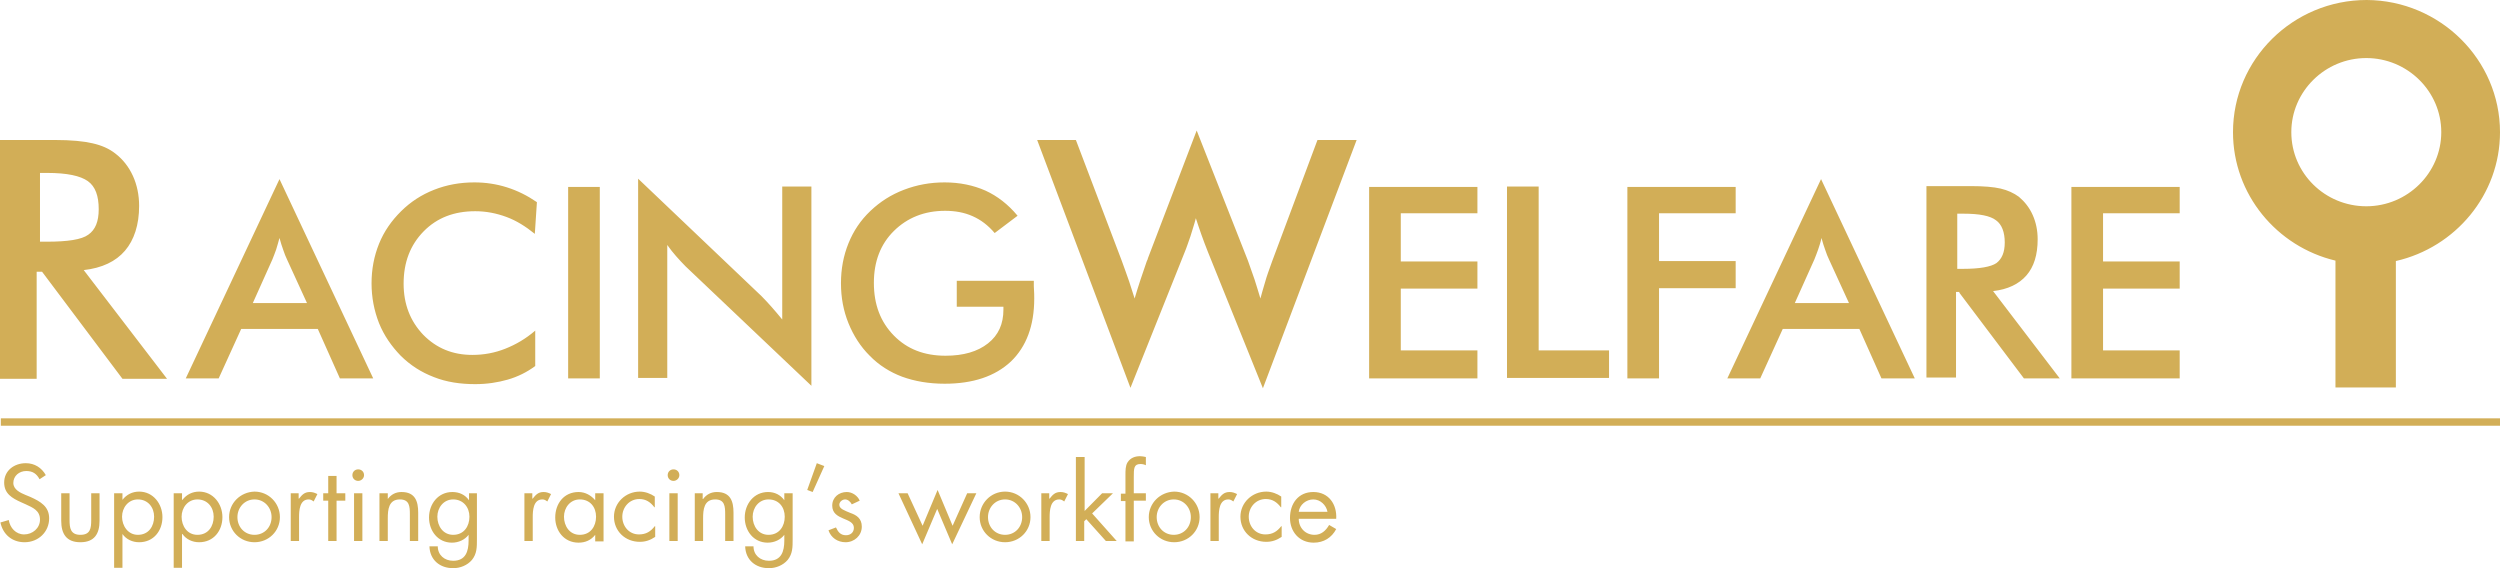 <?xml version="1.0" encoding="UTF-8"?>
<svg width="220px" height="50px" viewBox="0 0 220 50" version="1.1" xmlns="http://www.w3.org/2000/svg" xmlns:xlink="http://www.w3.org/1999/xlink">
    <title>racing_welfare_logo/master</title>
    <g id="Symbols" stroke="none" stroke-width="1" fill="none" fill-rule="evenodd">
        <g id="footer_master/desktop" transform="translate(-687, -70)" fill="#D2AE57">
            <g id="Group-4" transform="translate(684, 43)">
                <g id="racing_welfare_logo/master" transform="translate(3, 27)">
                    <path d="M3.482,42.174 C3.226,41.703 2.896,41.449 2.309,41.449 C1.686,41.449 1.173,41.884 1.173,42.5 C1.173,43.08 1.796,43.37 2.236,43.551 L2.676,43.732 C3.555,44.13 4.325,44.565 4.325,45.616 C4.325,46.812 3.372,47.717 2.163,47.717 C1.063,47.717 0.257,47.029 0.037,45.978 L0.77,45.761 C0.88,46.449 1.393,47.029 2.126,47.029 C2.859,47.029 3.519,46.486 3.519,45.725 C3.519,44.928 2.896,44.674 2.273,44.384 L1.869,44.203 C1.063,43.841 0.367,43.442 0.367,42.464 C0.367,41.413 1.246,40.761 2.273,40.761 C3.042,40.761 3.665,41.159 4.032,41.812 L3.482,42.174 Z M6.121,43.406 L5.388,43.406 L5.388,45.833 C5.388,46.957 5.828,47.717 7.074,47.717 C8.321,47.717 8.76,46.957 8.76,45.833 L8.76,43.406 L8.027,43.406 L8.027,45.761 C8.027,46.486 7.954,47.065 7.074,47.065 C6.195,47.065 6.121,46.449 6.121,45.761 L6.121,43.406 Z M10.776,43.406 L10.043,43.406 L10.043,49.964 L10.776,49.964 L10.776,46.993 L10.776,46.993 C11.106,47.464 11.656,47.717 12.243,47.717 C13.525,47.717 14.295,46.703 14.295,45.507 C14.295,44.348 13.489,43.261 12.243,43.261 C11.656,43.261 11.143,43.514 10.776,43.986 L10.776,43.986 L10.776,43.406 Z M10.74,45.471 C10.74,44.674 11.29,43.949 12.133,43.949 C13.012,43.949 13.562,44.638 13.562,45.471 C13.562,46.304 13.086,47.065 12.133,47.065 C11.253,47.065 10.74,46.268 10.74,45.471 M16.018,43.406 L15.285,43.406 L15.285,49.964 L16.018,49.964 L16.018,46.993 L16.055,46.993 C16.385,47.464 16.934,47.717 17.521,47.717 C18.804,47.717 19.573,46.703 19.573,45.507 C19.573,44.348 18.767,43.261 17.521,43.261 C16.934,43.261 16.421,43.514 16.055,43.986 L16.018,43.986 L16.018,43.406 Z M15.981,45.471 C15.981,44.674 16.531,43.949 17.374,43.949 C18.254,43.949 18.804,44.638 18.804,45.471 C18.804,46.304 18.327,47.065 17.374,47.065 C16.458,47.065 15.981,46.268 15.981,45.471 M20.16,45.507 C20.16,46.739 21.15,47.717 22.396,47.717 C23.642,47.717 24.632,46.739 24.632,45.507 C24.632,44.275 23.642,43.261 22.396,43.261 C21.15,43.297 20.16,44.275 20.16,45.507 M20.893,45.507 C20.893,44.674 21.516,43.949 22.396,43.949 C23.276,43.949 23.899,44.674 23.899,45.507 C23.899,46.377 23.276,47.065 22.396,47.065 C21.516,47.065 20.893,46.377 20.893,45.507 M26.318,43.406 L25.585,43.406 L25.585,47.609 L26.318,47.609 L26.318,45.507 C26.318,44.964 26.355,43.949 27.161,43.949 C27.344,43.949 27.454,44.022 27.601,44.13 L27.931,43.478 C27.711,43.37 27.527,43.297 27.271,43.297 C26.794,43.297 26.574,43.551 26.318,43.877 L26.281,43.877 L26.281,43.406 L26.318,43.406 Z M29.617,44.058 L30.387,44.058 L30.387,43.406 L29.617,43.406 L29.617,41.884 L28.884,41.884 L28.884,43.406 L28.444,43.406 L28.444,44.058 L28.884,44.058 L28.884,47.609 L29.617,47.609 L29.617,44.058 Z M32.036,41.812 C32.036,41.522 31.816,41.304 31.523,41.304 C31.23,41.304 31.01,41.522 31.01,41.812 C31.01,42.101 31.23,42.319 31.523,42.319 C31.779,42.319 32.036,42.101 32.036,41.812 M31.889,43.406 L31.156,43.406 L31.156,47.609 L31.889,47.609 L31.889,43.406 Z M34.125,43.406 L33.392,43.406 L33.392,47.609 L34.125,47.609 L34.125,45.616 C34.125,44.855 34.199,43.949 35.188,43.949 C36.031,43.949 36.068,44.565 36.068,45.254 L36.068,47.609 L36.801,47.609 L36.801,45.109 C36.801,44.13 36.544,43.297 35.335,43.297 C34.822,43.297 34.419,43.514 34.125,43.913 L34.125,43.913 L34.125,43.406 Z M42.006,43.406 L41.273,43.406 L41.273,44.022 L41.273,44.022 C40.943,43.551 40.43,43.297 39.807,43.297 C38.56,43.297 37.754,44.348 37.754,45.543 C37.754,46.703 38.524,47.754 39.77,47.754 C40.357,47.754 40.906,47.5 41.236,47.065 L41.236,47.065 L41.236,47.572 C41.236,48.514 40.98,49.348 39.88,49.348 C39.11,49.348 38.524,48.841 38.524,48.08 L37.791,48.08 C37.827,49.275 38.707,50 39.88,50 C40.503,50 41.126,49.746 41.529,49.275 C41.969,48.732 41.969,48.152 41.969,47.464 L41.969,43.406 L42.006,43.406 Z M38.487,45.471 C38.487,44.674 39.037,43.949 39.88,43.949 C40.76,43.949 41.31,44.638 41.31,45.471 C41.31,46.304 40.833,47.065 39.88,47.065 C39,47.065 38.487,46.304 38.487,45.471 M46.881,43.406 L46.148,43.406 L46.148,47.609 L46.881,47.609 L46.881,45.507 C46.881,44.964 46.918,43.949 47.724,43.949 C47.907,43.949 48.017,44.022 48.164,44.13 L48.494,43.478 C48.274,43.37 48.091,43.297 47.834,43.297 C47.358,43.297 47.138,43.551 46.881,43.877 L46.844,43.877 L46.844,43.406 L46.881,43.406 Z M53.112,43.406 L52.379,43.406 L52.379,44.022 L52.379,44.022 C52.013,43.587 51.5,43.297 50.913,43.297 C49.63,43.297 48.86,44.312 48.86,45.543 C48.86,46.703 49.63,47.754 50.913,47.754 C51.5,47.754 52.013,47.536 52.379,47.065 L52.379,47.065 L52.379,47.645 L53.112,47.645 L53.112,43.406 Z M49.63,45.471 C49.63,44.674 50.18,43.949 51.023,43.949 C51.939,43.949 52.453,44.638 52.453,45.471 C52.453,46.304 51.976,47.065 51.023,47.065 C50.107,47.065 49.63,46.268 49.63,45.471 M57.621,43.696 C57.254,43.442 56.778,43.261 56.301,43.261 C55.055,43.261 54.029,44.239 54.029,45.471 C54.029,46.739 55.018,47.681 56.301,47.681 C56.814,47.681 57.218,47.536 57.657,47.246 L57.657,46.304 L57.621,46.304 C57.254,46.775 56.851,47.029 56.228,47.029 C55.348,47.029 54.762,46.304 54.762,45.471 C54.762,44.638 55.385,43.913 56.265,43.913 C56.851,43.913 57.254,44.203 57.584,44.638 L57.621,44.638 L57.621,43.696 Z M59.783,41.812 C59.783,41.522 59.563,41.304 59.27,41.304 C58.977,41.304 58.757,41.522 58.757,41.812 C58.757,42.101 58.977,42.319 59.27,42.319 C59.527,42.319 59.783,42.101 59.783,41.812 M59.637,43.406 L58.904,43.406 L58.904,47.609 L59.637,47.609 L59.637,43.406 Z M61.873,43.406 L61.14,43.406 L61.14,47.609 L61.873,47.609 L61.873,45.616 C61.873,44.855 61.946,43.949 62.936,43.949 C63.779,43.949 63.815,44.565 63.815,45.254 L63.815,47.609 L64.548,47.609 L64.548,45.109 C64.548,44.13 64.292,43.297 63.082,43.297 C62.569,43.297 62.166,43.514 61.873,43.913 L61.836,43.913 L61.836,43.406 L61.873,43.406 Z M69.753,43.406 L69.02,43.406 L69.02,44.022 L69.02,44.022 C68.69,43.551 68.177,43.297 67.591,43.297 C66.345,43.297 65.538,44.348 65.538,45.543 C65.538,46.703 66.308,47.754 67.554,47.754 C68.141,47.754 68.69,47.5 69.02,47.065 L69.02,47.065 L69.02,47.572 C69.02,48.514 68.764,49.348 67.664,49.348 C66.894,49.348 66.308,48.841 66.308,48.08 L65.575,48.08 C65.611,49.275 66.491,50 67.664,50 C68.287,50 68.91,49.746 69.314,49.275 C69.753,48.732 69.753,48.152 69.753,47.464 L69.753,43.406 Z M66.235,45.471 C66.235,44.674 66.784,43.949 67.627,43.949 C68.544,43.949 69.057,44.638 69.057,45.471 C69.057,46.304 68.58,47.065 67.627,47.065 C66.748,47.065 66.235,46.304 66.235,45.471 M71.879,40.761 L71.036,43.116 L71.513,43.297 L72.539,41.014 L71.879,40.761 Z M75.655,44.058 C75.472,43.623 74.995,43.297 74.518,43.297 C73.822,43.297 73.236,43.768 73.236,44.493 C73.236,45.833 75.142,45.507 75.142,46.449 C75.142,46.848 74.848,47.101 74.445,47.101 C73.969,47.101 73.749,46.812 73.565,46.413 L72.906,46.667 C73.126,47.319 73.712,47.717 74.409,47.717 C75.178,47.717 75.838,47.138 75.838,46.341 C75.838,45.616 75.362,45.326 74.848,45.145 C74.335,44.928 73.859,44.783 73.859,44.42 C73.859,44.167 74.115,43.949 74.372,43.949 C74.628,43.949 74.848,44.167 74.958,44.384 L75.655,44.058 Z M79.87,43.406 L79.064,43.406 L81.153,47.899 L82.473,44.783 L83.792,47.899 L85.918,43.406 L85.112,43.406 L83.829,46.268 L82.509,43.116 L81.19,46.268 L79.87,43.406 Z M86.211,45.507 C86.211,46.739 87.201,47.717 88.447,47.717 C89.693,47.717 90.683,46.739 90.683,45.507 C90.683,44.275 89.693,43.261 88.447,43.261 C87.201,43.261 86.211,44.275 86.211,45.507 M86.944,45.507 C86.944,44.674 87.567,43.949 88.447,43.949 C89.327,43.949 89.95,44.674 89.95,45.507 C89.95,46.377 89.327,47.065 88.447,47.065 C87.567,47.065 86.944,46.377 86.944,45.507 M92.369,43.406 L91.636,43.406 L91.636,47.609 L92.369,47.609 L92.369,45.507 C92.369,44.964 92.406,43.949 93.212,43.949 C93.396,43.949 93.505,44.022 93.652,44.13 L93.982,43.478 C93.762,43.37 93.579,43.297 93.322,43.297 C92.846,43.297 92.626,43.551 92.369,43.877 L92.333,43.877 L92.333,43.406 L92.369,43.406 Z M95.412,40.217 L94.678,40.217 L94.678,47.609 L95.412,47.609 L95.412,45.87 L95.595,45.688 L97.318,47.609 L98.271,47.609 L96.108,45.181 L97.941,43.406 L96.988,43.406 L95.448,44.964 L95.448,40.217 L95.412,40.217 Z M99.773,44.058 L100.836,44.058 L100.836,43.406 L99.773,43.406 L99.773,41.993 C99.773,41.232 99.773,40.833 100.36,40.833 C100.543,40.833 100.69,40.87 100.836,40.942 L100.836,40.217 C100.653,40.181 100.506,40.145 100.323,40.145 C99.883,40.145 99.48,40.29 99.224,40.688 C99.04,40.978 99.04,41.413 99.04,41.775 L99.04,43.442 L98.637,43.442 L98.637,44.094 L99.04,44.094 L99.04,47.645 L99.773,47.645 L99.773,44.058 Z M101.093,45.507 C101.093,46.739 102.083,47.717 103.329,47.717 C104.575,47.717 105.565,46.739 105.565,45.507 C105.565,44.275 104.575,43.261 103.329,43.261 C102.083,43.297 101.093,44.275 101.093,45.507 M101.789,45.507 C101.789,44.674 102.413,43.949 103.292,43.949 C104.172,43.949 104.795,44.674 104.795,45.507 C104.795,46.377 104.172,47.065 103.292,47.065 C102.413,47.065 101.789,46.377 101.789,45.507 M107.251,43.406 L106.518,43.406 L106.518,47.609 L107.251,47.609 L107.251,45.507 C107.251,44.964 107.288,43.949 108.094,43.949 C108.277,43.949 108.387,44.022 108.534,44.13 L108.864,43.478 C108.644,43.37 108.461,43.297 108.204,43.297 C107.727,43.297 107.507,43.551 107.251,43.877 L107.214,43.877 L107.214,43.406 L107.251,43.406 Z M112.749,43.696 C112.383,43.442 111.906,43.261 111.43,43.261 C110.183,43.261 109.157,44.239 109.157,45.471 C109.157,46.739 110.147,47.681 111.43,47.681 C111.943,47.681 112.346,47.536 112.786,47.246 L112.786,46.304 L112.749,46.304 C112.383,46.775 111.979,47.029 111.356,47.029 C110.477,47.029 109.89,46.304 109.89,45.471 C109.89,44.638 110.513,43.913 111.393,43.913 C111.979,43.913 112.383,44.203 112.712,44.638 L112.749,44.638 L112.749,43.696 L112.749,43.696 Z M117.587,45.652 C117.661,44.384 116.928,43.297 115.571,43.297 C114.252,43.297 113.519,44.312 113.519,45.58 C113.519,46.775 114.325,47.754 115.608,47.754 C116.488,47.754 117.184,47.319 117.587,46.558 L116.964,46.196 C116.671,46.703 116.268,47.065 115.681,47.065 C114.875,47.065 114.289,46.449 114.289,45.652 L117.587,45.652 Z M114.289,45.036 C114.362,44.42 114.948,43.949 115.571,43.949 C116.195,43.949 116.708,44.457 116.818,45.036 L114.289,45.036 Z M3.702,23.913 L10.776,33.333 L14.698,33.333 L7.368,23.768 C8.98,23.587 10.19,23.007 10.996,22.065 C11.803,21.123 12.243,19.783 12.243,18.116 C12.243,17.174 12.059,16.268 11.693,15.471 C11.326,14.674 10.813,14.022 10.153,13.514 C9.603,13.08 8.944,12.79 8.137,12.609 C7.368,12.428 6.268,12.319 4.838,12.319 L0,12.319 L0,33.333 L3.226,33.333 L3.226,23.913 L3.702,23.913 Z M3.519,15.217 L4.142,15.217 C5.901,15.217 7.074,15.471 7.734,15.942 C8.394,16.413 8.687,17.246 8.687,18.406 C8.687,19.493 8.394,20.217 7.771,20.652 C7.184,21.087 5.938,21.268 4.142,21.268 L3.519,21.268 L3.519,15.217 L3.519,15.217 Z M32.842,33.297 L24.595,15.761 L16.348,33.297 L19.244,33.297 L21.223,28.949 L27.967,28.949 L29.91,33.297 L32.842,33.297 Z M23.972,22.826 C24.082,22.572 24.192,22.246 24.302,21.957 C24.412,21.63 24.485,21.304 24.595,20.942 C24.705,21.341 24.815,21.703 24.925,21.993 C25.035,22.319 25.145,22.609 25.255,22.826 L27.014,26.667 L22.249,26.667 L23.972,22.826 Z M47.248,17.79 C46.405,17.21 45.525,16.775 44.608,16.486 C43.692,16.196 42.739,16.051 41.749,16.051 C40.467,16.051 39.294,16.268 38.194,16.703 C37.094,17.138 36.141,17.754 35.298,18.587 C34.455,19.42 33.795,20.362 33.356,21.449 C32.916,22.536 32.696,23.696 32.696,24.928 C32.696,26.159 32.916,27.319 33.356,28.442 C33.795,29.529 34.455,30.471 35.262,31.304 C36.105,32.138 37.058,32.754 38.194,33.188 C39.294,33.623 40.503,33.804 41.823,33.804 C42.849,33.804 43.802,33.659 44.682,33.406 C45.561,33.152 46.368,32.754 47.101,32.21 L47.101,29.094 C46.258,29.819 45.378,30.326 44.462,30.688 C43.545,31.051 42.592,31.232 41.566,31.232 C39.843,31.232 38.414,30.652 37.241,29.457 C36.105,28.261 35.518,26.775 35.518,24.964 C35.518,23.08 36.105,21.558 37.278,20.362 C38.451,19.167 39.953,18.587 41.823,18.587 C42.776,18.587 43.692,18.768 44.572,19.094 C45.452,19.42 46.258,19.928 47.064,20.58 L47.248,17.79 Z M49.997,33.297 L52.782,33.297 L52.782,16.449 L49.997,16.449 L49.997,33.297 Z M58.72,33.297 L58.72,21.558 C58.977,21.92 59.234,22.246 59.49,22.536 C59.783,22.862 60.04,23.152 60.333,23.442 L71.403,33.949 L71.403,16.413 L68.837,16.413 L68.837,28.116 C68.507,27.717 68.177,27.319 67.884,26.993 C67.591,26.667 67.298,26.341 67.004,26.051 L56.155,15.725 L56.155,33.261 L58.72,33.261 L58.72,33.297 Z M84.195,26.993 L88.301,26.993 L88.301,27.246 C88.301,28.514 87.861,29.493 86.944,30.217 C86.028,30.942 84.782,31.304 83.206,31.304 C81.336,31.304 79.833,30.725 78.66,29.529 C77.488,28.333 76.901,26.812 76.901,24.891 C76.901,23.007 77.488,21.486 78.66,20.326 C79.833,19.167 81.336,18.551 83.169,18.551 C84.049,18.551 84.855,18.696 85.588,19.022 C86.321,19.348 86.944,19.819 87.531,20.507 L89.547,18.986 C88.704,17.971 87.751,17.246 86.724,16.775 C85.661,16.304 84.452,16.051 83.132,16.051 C81.849,16.051 80.676,16.268 79.54,16.703 C78.404,17.138 77.451,17.754 76.608,18.551 C75.728,19.384 75.105,20.326 74.665,21.413 C74.225,22.5 74.005,23.659 74.005,24.928 C74.005,26.196 74.225,27.355 74.665,28.442 C75.105,29.529 75.728,30.507 76.534,31.304 C77.341,32.138 78.331,32.754 79.394,33.152 C80.493,33.551 81.739,33.768 83.132,33.768 C85.625,33.768 87.567,33.116 88.96,31.812 C90.317,30.507 91.013,28.659 91.013,26.268 C91.013,26.087 91.013,25.725 90.976,25.181 C90.976,24.964 90.976,24.819 90.976,24.71 L84.195,24.71 L84.195,26.993 Z M99.48,34.13 L104.245,22.21 C104.429,21.775 104.575,21.304 104.758,20.797 C104.905,20.29 105.088,19.783 105.235,19.203 C105.382,19.638 105.528,20.109 105.711,20.616 C105.895,21.123 106.078,21.63 106.298,22.174 L111.136,34.167 L119.384,12.319 L115.938,12.319 L111.943,23.007 C111.686,23.732 111.466,24.312 111.32,24.855 C111.173,25.362 111.026,25.833 110.916,26.268 C110.733,25.688 110.586,25.145 110.403,24.601 C110.22,24.058 110,23.478 109.817,22.935 L105.308,11.486 L101.02,22.717 C101.02,22.754 100.983,22.862 100.91,23.007 C100.543,24.058 100.177,25.145 99.847,26.268 C99.7,25.797 99.553,25.326 99.37,24.783 C99.187,24.239 98.967,23.659 98.71,22.935 L94.678,12.319 L91.27,12.319 L99.48,34.13 Z M130.013,33.297 L130.013,30.833 L123.269,30.833 L123.269,25.399 L130.013,25.399 L130.013,23.007 L123.269,23.007 L123.269,18.768 L130.013,18.768 L130.013,16.449 L120.483,16.449 L120.483,33.297 L130.013,33.297 Z M141.596,33.297 L141.596,30.833 L135.402,30.833 L135.402,16.413 L132.616,16.413 L132.616,33.261 L141.596,33.261 L141.596,33.297 Z M145.995,33.297 L145.995,25.362 L152.739,25.362 L152.739,22.971 L145.995,22.971 L145.995,18.768 L152.739,18.768 L152.739,16.449 L143.209,16.449 L143.209,33.297 L145.995,33.297 Z M168.5,33.297 L160.253,15.761 L152.006,33.297 L154.902,33.297 L156.881,28.949 L163.625,28.949 L165.568,33.297 L168.5,33.297 Z M159.667,22.826 C159.777,22.572 159.887,22.246 159.997,21.957 C160.107,21.63 160.217,21.304 160.29,20.942 C160.4,21.341 160.51,21.703 160.62,21.993 C160.73,22.319 160.84,22.609 160.95,22.826 L162.709,26.667 L157.944,26.667 L159.667,22.826 Z M172.423,25.761 L178.104,33.297 L181.256,33.297 L175.392,25.616 C176.674,25.471 177.664,25 178.324,24.239 C178.984,23.478 179.314,22.428 179.314,21.051 C179.314,20.29 179.167,19.565 178.874,18.913 C178.58,18.261 178.177,17.754 177.664,17.319 C177.224,16.993 176.674,16.739 176.051,16.594 C175.428,16.449 174.548,16.377 173.412,16.377 L169.527,16.377 L169.527,33.225 L172.129,33.225 L172.129,25.688 L172.423,25.688 L172.423,25.761 Z M172.276,18.804 L172.789,18.804 C174.182,18.804 175.135,18.986 175.648,19.384 C176.161,19.746 176.418,20.435 176.418,21.341 C176.418,22.21 176.161,22.79 175.685,23.152 C175.208,23.478 174.219,23.659 172.752,23.659 L172.239,23.659 L172.239,18.804 L172.276,18.804 Z M191.813,33.297 L191.813,30.833 L185.068,30.833 L185.068,25.399 L191.813,25.399 L191.813,23.007 L185.068,23.007 L185.068,18.768 L191.813,18.768 L191.813,16.449 L182.283,16.449 L182.283,33.297 L191.813,33.297 Z M0.073,37.464 L220,37.464 L220,36.812 L0.073,36.812 L0.073,37.464 Z M220,11.63 C220,17.138 216.078,21.775 210.836,22.971 L210.836,34.094 L205.521,34.094 L205.521,22.935 C200.353,21.703 196.504,17.101 196.504,11.63 C196.504,5.217 201.783,3.55271368e-15 208.271,3.55271368e-15 C214.722,0.036 220,5.254 220,11.63 M208.234,18.152 C211.863,18.152 214.832,15.217 214.832,11.63 C214.832,8.043 211.863,5.109 208.234,5.109 C204.605,5.109 201.636,8.043 201.636,11.63 C201.636,15.254 204.605,18.152 208.234,18.152" id="Shape"></path>
                </g>
            </g>
        </g>
    </g>
</svg>
